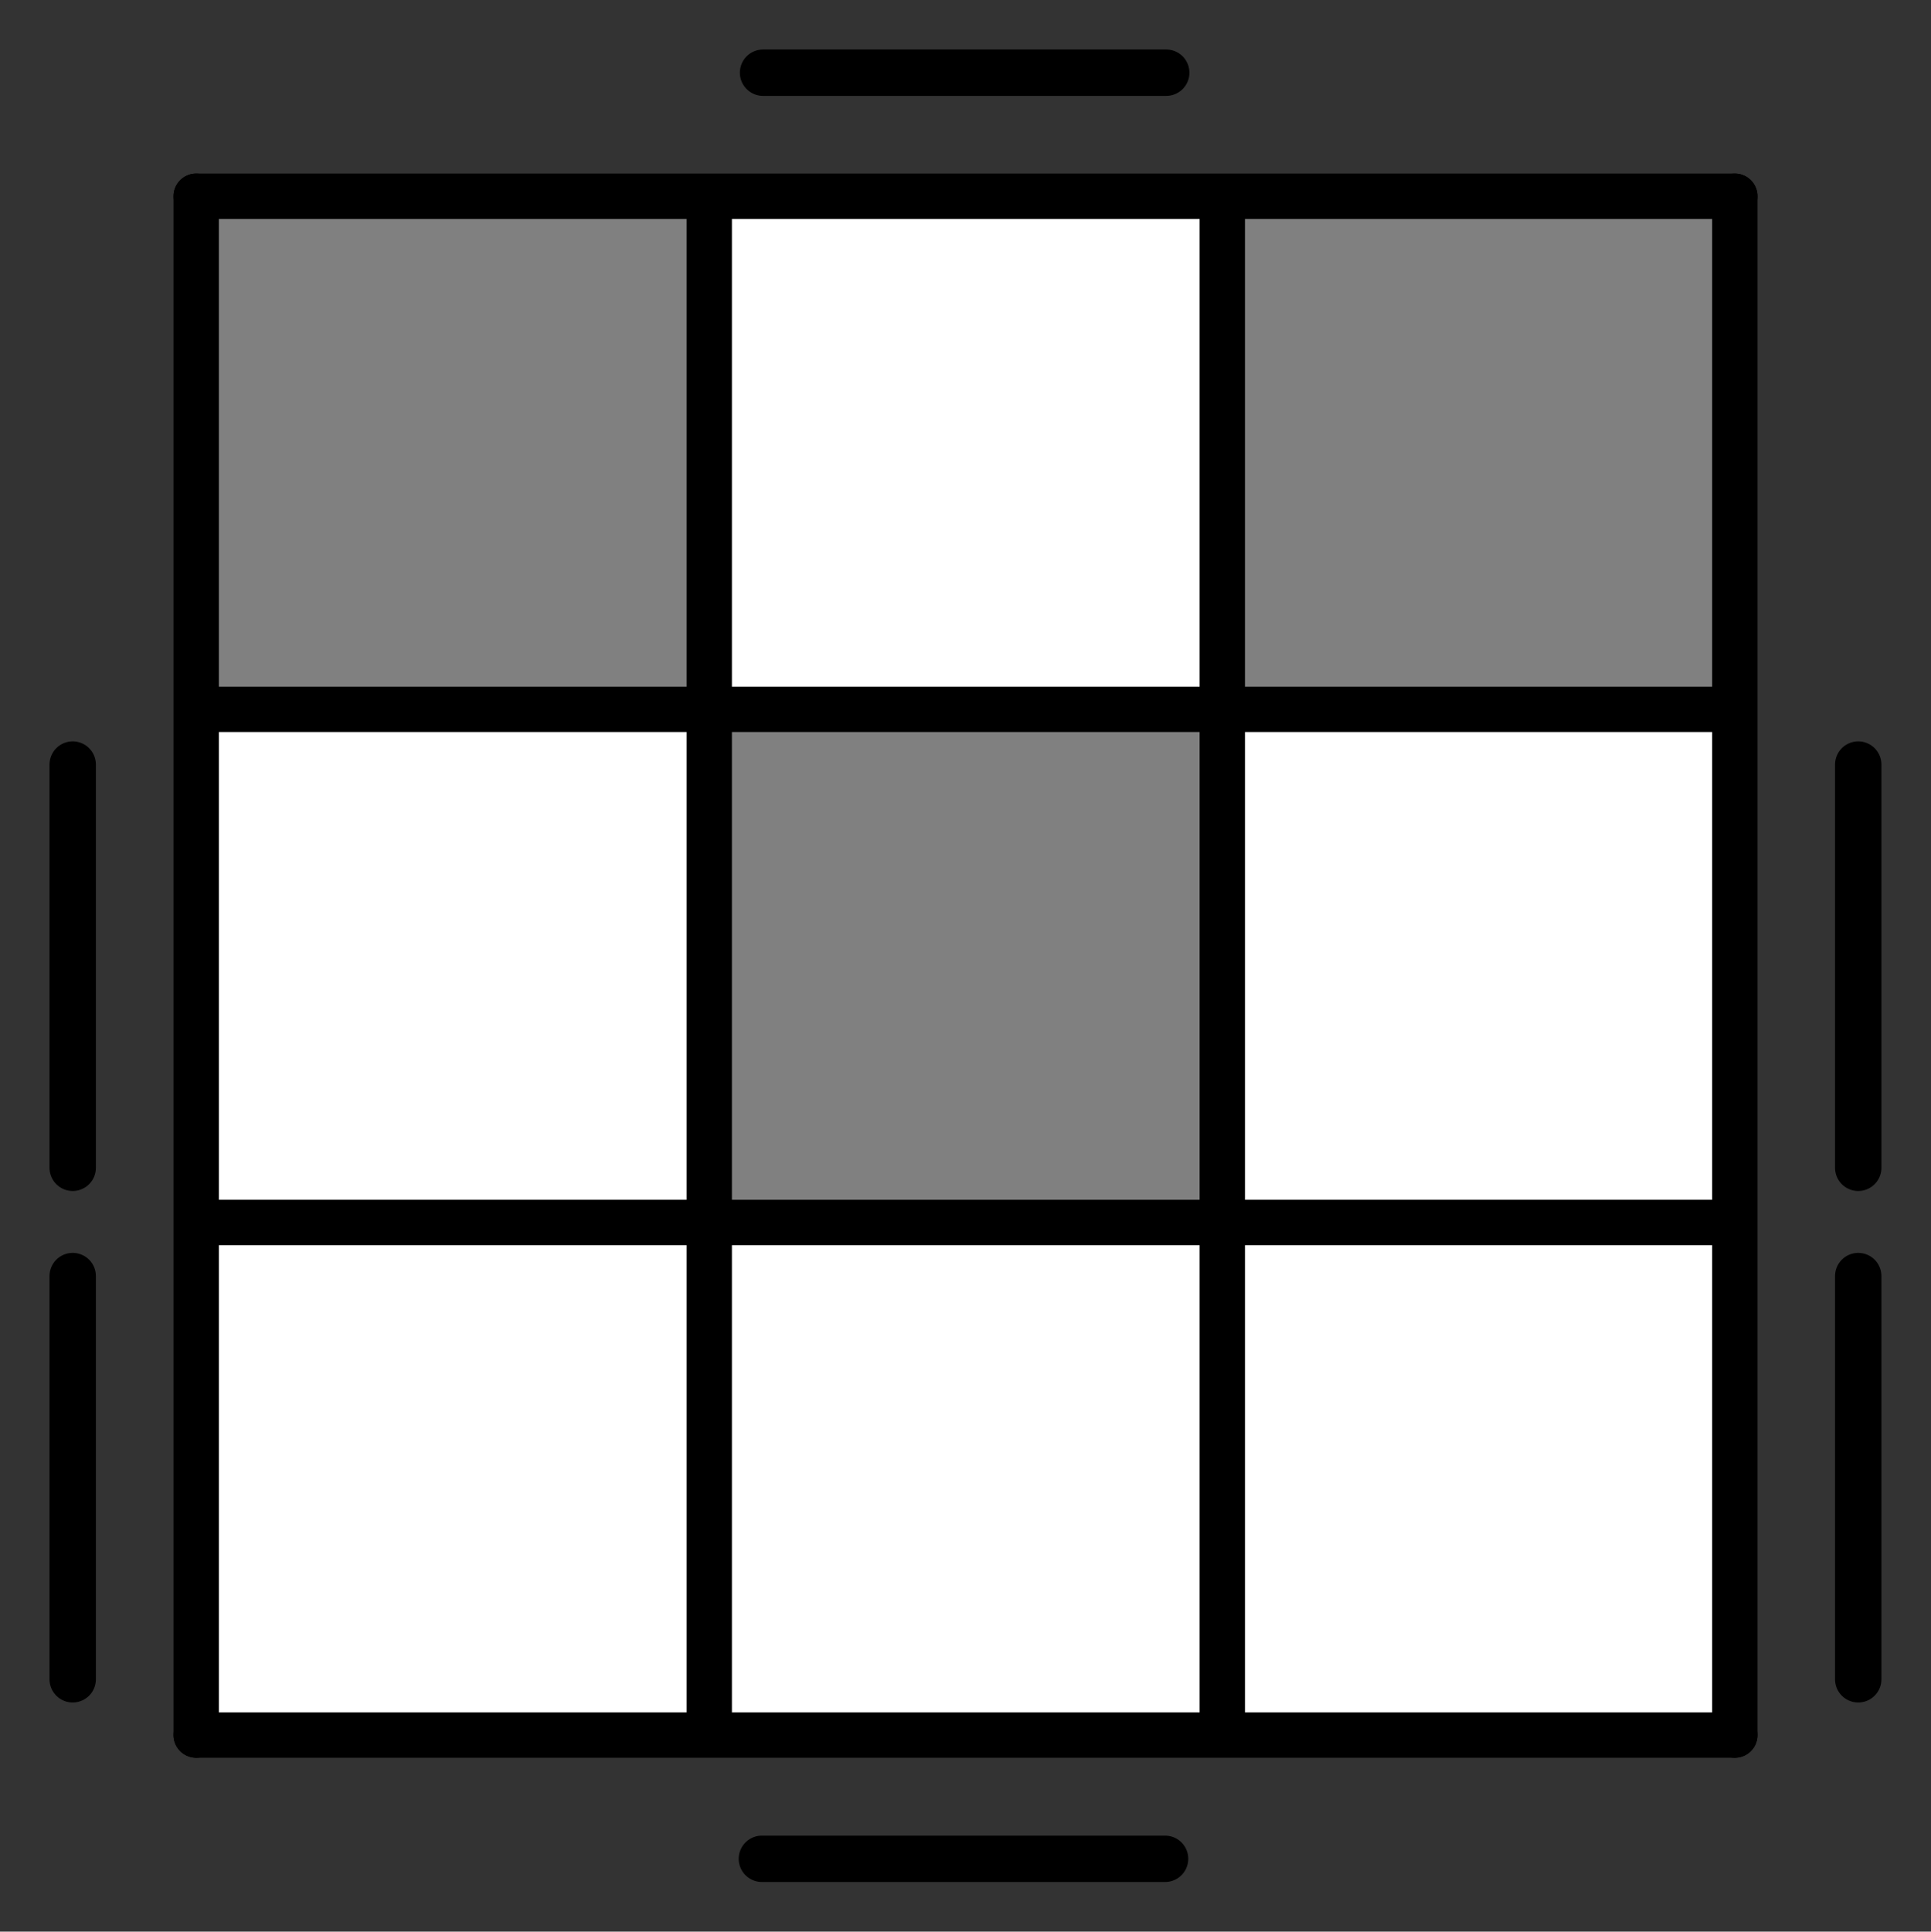 <svg width="19.502mm" height="19.506mm" fill-rule="evenodd" stroke-linejoin="round" stroke-width="28.222" preserveAspectRatio="xMidYMid" version="1.2" viewBox="0 0 1950.2 1950.6" xmlns="http://www.w3.org/2000/svg" xmlns:ooo="http://xml.openoffice.org/svg/export"><rect x="0" y="0" width="1950.2" height="1950.6" fill="#333333" stroke="none"/><defs class="TextShapeIndex"></defs><defs class="EmbeddedBulletChars"></defs><g transform="translate(141.47 76.221)"><g class="Master_Slide"></g></g><g transform="matrix(.509 0 0 .509 24.556 24.556)"><g transform="translate(-1704 96.065)"><g class="com.sun.star.drawing.PolyPolygonShape"><rect class="BoundingBox" x="4086" y="2290" width="1003" height="1003" fill="none"/><path d="m5084 3292-995-6-3-994 1002-2z" fill="#fff"/></g><g class="com.sun.star.drawing.PolyPolygonShape"><rect class="BoundingBox" x="3078" y="2286" width="992" height="996" fill="none"/><path d="m4067 3280-989-4 1-989 990-1z" fill="#fff"/></g><rect class="BoundingBox" x="3076" y="1273" width="994" height="994" fill="none"/><path d="m4069 2266-992-3-1-981 989-9z" fill="#808080"/><rect class="BoundingBox" x="4096" y="1271" width="992" height="990" fill="none"/><path d="m5078 2260-982-2v-984l991-3z" fill="#fff"/><g class="com.sun.star.drawing.PolyPolygonShape"><rect class="BoundingBox" x="4094" y="253" width="996" height="992" fill="none"/><path d="m5083 1243-989 1v-990l994-1z" fill="#808080"/></g><g class="com.sun.star.drawing.PolyPolygonShape"><rect class="BoundingBox" x="3072" y="245" width="1010" height="1012" fill="none"/><path d="m4077 1256-1005-1 1-996 1008-14z" fill="#fff"/></g><g class="com.sun.star.drawing.PolyPolygonShape"><rect class="BoundingBox" x="2058" y="245" width="1007" height="1008" fill="none"/><path d="m3058 1252-1e3 -11 5-977 1001-19z" fill="#808080"/></g><g class="com.sun.star.drawing.PolyPolygonShape"><rect class="BoundingBox" x="2052" y="1275" width="1005" height="986" fill="none"/><path d="m3056 2260-1004-2 5-983 989 3z" fill="#fff"/></g><g class="com.sun.star.drawing.PolyPolygonShape"><rect class="BoundingBox" x="2056" y="2290" width="997" height="984" fill="none"/><path d="m3047 3273h-991l4-979 991-4z" fill="#fff"/></g><g class="com.sun.star.drawing.PolyPolygonShape"><rect class="BoundingBox" x="2e3" y="200" width="93" height="3146" fill="none"/></g><g class="com.sun.star.drawing.LineShape"><g fill="none"><rect class="BoundingBox" x="2e3" y="200" width="91" height="3144"/><path d="m2045 3298v-3053" stroke="#000" stroke-linecap="round" stroke-linejoin="miter" stroke-width="90"/></g></g><g class="com.sun.star.drawing.PolyPolygonShape"><rect class="BoundingBox" x="1999" y="3253" width="3147" height="93" fill="none"/></g><g class="com.sun.star.drawing.LineShape"><g fill="none"><rect class="BoundingBox" x="2e3" y="3253" width="3144" height="91"/><path d="m2045 3298h3053" stroke="#000" stroke-linecap="round" stroke-linejoin="miter" stroke-width="90"/></g></g><g class="com.sun.star.drawing.PolyPolygonShape"><rect class="BoundingBox" x="5052" y="200" width="94" height="3146" fill="none"/></g><g class="com.sun.star.drawing.LineShape"><g fill="none"><rect class="BoundingBox" x="5053" y="200" width="91" height="3144"/><path d="m5098 3298v-3053" stroke="#000" stroke-linecap="round" stroke-linejoin="miter" stroke-width="90"/></g></g><g class="com.sun.star.drawing.PolyPolygonShape"><rect class="BoundingBox" x="1999" y="200" width="3147" height="93" fill="none"/></g><g class="com.sun.star.drawing.LineShape"><g fill="none"><rect class="BoundingBox" x="2e3" y="200" width="3144" height="91"/><path d="m2045 245h3053" stroke="#000" stroke-linecap="round" stroke-linejoin="miter" stroke-width="90"/></g></g><g class="com.sun.star.drawing.PolyPolygonShape"><rect class="BoundingBox" x="3018" y="200" width="93" height="3146" fill="none"/></g><g class="com.sun.star.drawing.LineShape"><g fill="none"><rect class="BoundingBox" x="3018" y="245" width="91" height="3054"/><path d="m3063 3298v-3053" stroke="#000" stroke-linejoin="miter" stroke-width="90"/></g></g><g class="com.sun.star.drawing.PolyPolygonShape"><rect class="BoundingBox" x="4036" y="200" width="93" height="3146" fill="none"/></g><rect class="BoundingBox" x="4036" y="245" width="91" height="3054" fill="none"/><path d="m4081 3298v-3053" fill="none" stroke="#000" stroke-linejoin="miter" stroke-width="90"/><g class="com.sun.star.drawing.PolyPolygonShape"><rect class="BoundingBox" x="1999" y="1218" width="3147" height="93" fill="none"/></g><g class="com.sun.star.drawing.LineShape"><g fill="none"><rect class="BoundingBox" x="2045" y="1218" width="3054" height="91"/><path d="m2045 1263h3053" stroke="#000" stroke-linejoin="miter" stroke-width="90"/></g></g><g class="com.sun.star.drawing.PolyPolygonShape"><rect class="BoundingBox" x="1999" y="2236" width="3147" height="93" fill="none"/></g><g fill="none"><rect class="BoundingBox" x="2045" y="2236" width="3054" height="91"/><path d="m2045 2281h3053" stroke="#000" stroke-linejoin="miter" stroke-width="90"/></g></g><g class="com.sun.star.drawing.LineShape" transform="translate(-1704 1118.6)"><g fill="none"><rect class="BoundingBox" x="1754" y="304" width="93" height="893"/><path d="m1800 350v800" stroke="#000" stroke-linecap="round" stroke-linejoin="round" stroke-width="92"/></g></g><g class="com.sun.star.drawing.LineShape" transform="translate(-1704 2133.4)"><g fill="none"><rect class="BoundingBox" x="1754" y="304" width="93" height="893"/><path d="m1800 350v800" stroke="#000" stroke-linecap="round" stroke-linejoin="round" stroke-width="92"/></g></g><g class="com.sun.star.drawing.LineShape" transform="translate(1838.8 1118.6)"><g fill="none"><rect class="BoundingBox" x="1754" y="304" width="93" height="893"/><path d="m1800 350v800" stroke="#000" stroke-linecap="round" stroke-linejoin="round" stroke-width="92"/></g></g><g class="com.sun.star.drawing.LineShape" transform="translate(1838.8 2133.4)"><g fill="none"><rect class="BoundingBox" x="1754" y="304" width="93" height="893"/><path d="m1800 350v800" stroke="#000" stroke-linecap="round" stroke-linejoin="round" stroke-width="92"/></g></g><g class="com.sun.star.drawing.LineShape" transform="rotate(90 2159.9 455.87)"><g fill="none"><rect class="BoundingBox" x="1754" y="304" width="93" height="893"/><path d="m1800 350v800" stroke="#000" stroke-linecap="round" stroke-linejoin="round" stroke-width="92"/></g></g><g class="com.sun.star.drawing.LineShape" transform="rotate(90 386.98 2226.5)"><g fill="none"><rect class="BoundingBox" x="1754" y="304" width="93" height="893"/><path d="m1800 350v800" stroke="#000" stroke-linecap="round" stroke-linejoin="round" stroke-width="92"/></g></g></g></svg>
